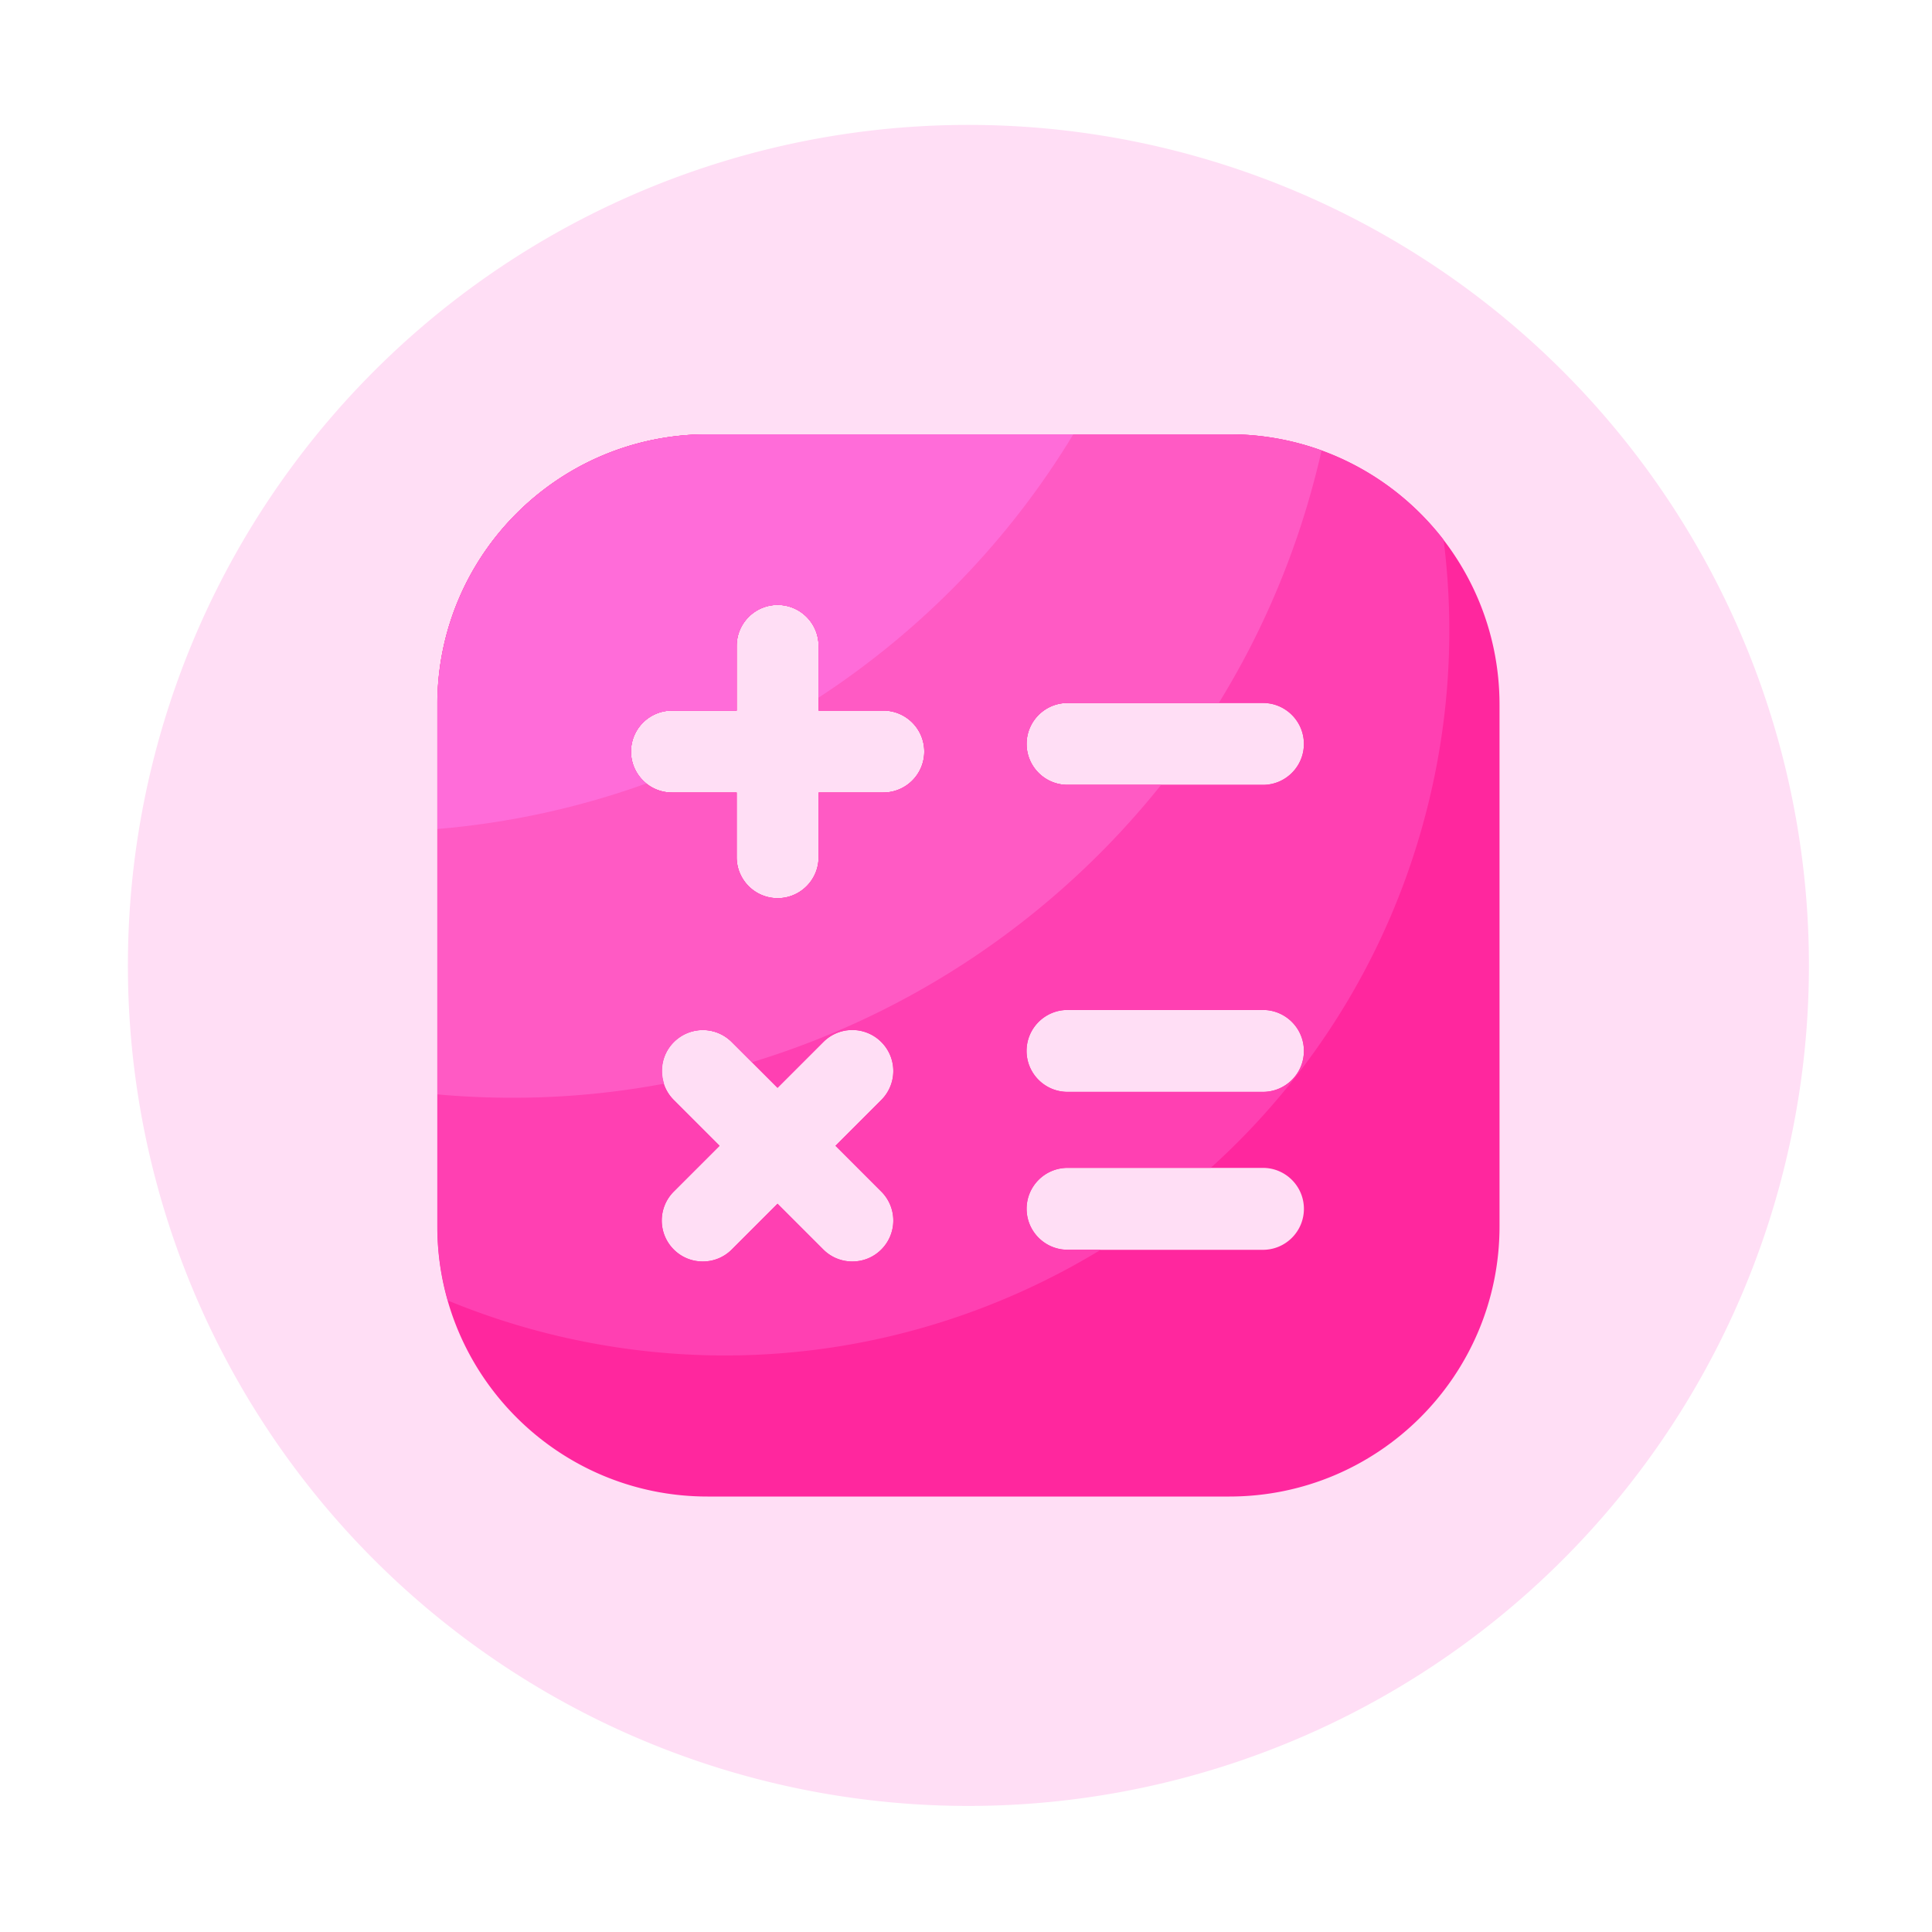 <?xml version="1.0" standalone="no"?><!DOCTYPE svg PUBLIC "-//W3C//DTD SVG 1.1//EN" "http://www.w3.org/Graphics/SVG/1.1/DTD/svg11.dtd"><svg t="1735405328787" class="icon" viewBox="0 0 1024 1024" version="1.1" xmlns="http://www.w3.org/2000/svg" p-id="5726" xmlns:xlink="http://www.w3.org/1999/xlink" width="64" height="64"><path d="M513.28 511.693m-445.491 0a445.491 445.491 0 1 0 890.982 0 445.491 445.491 0 1 0-890.982 0Z" fill="#FFDEF5" p-id="5727"></path><path d="M651.571 230.195H374.989c-79.053 0-143.206 64.102-143.206 143.206v276.582c0 79.053 64.102 143.206 143.206 143.206h276.582c79.053 0 143.206-64.102 143.206-143.206V373.402c-0.051-79.104-64.154-143.206-143.206-143.206z m-184.474 401.357a21.693 21.693 0 0 1 0 30.72c-4.25 4.25-9.779 6.349-15.36 6.349s-11.11-2.099-15.36-6.349l-24.269-24.269-24.269 24.269c-4.25 4.25-9.779 6.349-15.36 6.349s-11.11-2.099-15.36-6.349a21.693 21.693 0 0 1 0-30.72l24.269-24.269-24.269-24.269a21.693 21.693 0 0 1 0-30.72 21.693 21.693 0 0 1 30.72 0l24.269 24.269 24.269-24.269a21.693 21.693 0 0 1 30.72 0 21.693 21.693 0 0 1 0 30.72l-24.269 24.269 24.269 24.269z m1.075-211.507h-34.304v34.304c0 11.981-9.728 21.709-21.709 21.709s-21.709-9.728-21.709-21.709v-34.304h-34.304c-11.981 0-21.709-9.728-21.709-21.709s9.728-21.709 21.709-21.709h34.304v-34.304c0-11.981 9.728-21.709 21.709-21.709s21.709 9.728 21.709 21.709v34.304h34.304c11.981 0 21.709 9.728 21.709 21.709s-9.728 21.709-21.709 21.709z m201.216 242.381h-103.578c-11.981 0-21.709-9.728-21.709-21.709 0-11.981 9.728-21.709 21.709-21.709h103.578c11.981 0 21.709 9.728 21.709 21.709 0 11.981-9.728 21.709-21.709 21.709z m0-83.712h-103.578c-11.981 0-21.709-9.728-21.709-21.709s9.728-21.709 21.709-21.709h103.578c11.981 0 21.709 9.728 21.709 21.709s-9.728 21.709-21.709 21.709z m0-162.714h-103.578c-11.981 0-21.709-9.728-21.709-21.709 0-11.981 9.728-21.709 21.709-21.709h103.578c11.981 0 21.709 9.728 21.709 21.709 0 11.981-9.728 21.709-21.709 21.709z" fill="#FF279E" p-id="5728"></path><path d="M651.571 230.195H374.989c-79.053 0-143.155 64.102-143.155 143.206v276.582c0 13.67 1.946 26.829 5.53 39.322 22.17 9.114 45.414 16.333 69.786 21.299 98.816 20.173 196.454 0.358 276.326-48.23h-17.613c-11.981 0-21.709-9.728-21.709-21.709 0-11.981 9.728-21.709 21.709-21.709h75.878c58.726-53.043 101.632-124.621 118.682-208.077 8.602-42.24 9.83-84.224 4.71-124.774-26.214-33.946-67.328-55.91-113.562-55.91z m-184.474 401.357a21.693 21.693 0 0 1 0 30.72c-4.25 4.25-9.779 6.349-15.36 6.349-5.53 0-11.11-2.099-15.36-6.349l-24.269-24.269-24.269 24.269c-4.25 4.25-9.779 6.349-15.36 6.349s-11.11-2.099-15.36-6.349a21.693 21.693 0 0 1 0-30.72l24.269-24.269-24.269-24.269a21.693 21.693 0 0 1 0-30.72 21.693 21.693 0 0 1 30.72 0l24.269 24.269 24.269-24.269a21.693 21.693 0 0 1 30.72 0 21.693 21.693 0 0 1 0 30.72l-24.269 24.269 24.269 24.269z m1.075-211.507h-34.304v34.304c0 11.981-9.728 21.709-21.709 21.709-11.981 0-21.709-9.728-21.709-21.709v-34.304h-34.304c-11.981 0-21.709-9.728-21.709-21.709 0-11.981 9.728-21.709 21.709-21.709h34.304v-34.304c0-11.981 9.728-21.709 21.709-21.709 11.981 0 21.709 9.728 21.709 21.709v34.304h34.304c11.981 0 21.709 9.728 21.709 21.709 0 12.032-9.728 21.709-21.709 21.709z m201.216 158.669h-103.578c-11.981 0-21.709-9.728-21.709-21.709 0-11.981 9.728-21.709 21.709-21.709h103.578c11.981 0 21.709 9.728 21.709 21.709 0 11.981-9.728 21.709-21.709 21.709z m0-162.714h-103.578c-11.981 0-21.709-9.728-21.709-21.709s9.728-21.709 21.709-21.709h103.578c11.981 0 21.709 9.728 21.709 21.709s-9.728 21.709-21.709 21.709z" fill="#FF40B2" p-id="5729"></path><path d="M651.571 230.195H374.989c-79.053 0-143.155 64.102-143.155 143.206v206.643c40.909 3.686 81.254 1.638 120.166-5.683-2.458-7.526-0.768-16.077 5.222-22.016a21.693 21.693 0 0 1 30.72 0l10.65 10.65a442.47 442.47 0 0 0 216.832-146.995h-49.562c-11.981 0-21.709-9.728-21.709-21.709s9.728-21.709 21.709-21.709h80.128c24.832-40.294 43.469-85.248 54.477-133.837-15.309-5.53-31.744-8.55-48.896-8.55zM468.173 420.045h-34.304v34.304c0 11.981-9.728 21.709-21.709 21.709-11.981 0-21.709-9.728-21.709-21.709v-34.304h-34.304c-11.981 0-21.709-9.728-21.709-21.709 0-11.981 9.728-21.709 21.709-21.709h34.304v-34.304c0-11.981 9.728-21.709 21.709-21.709 11.981 0 21.709 9.728 21.709 21.709v34.304h34.304c11.981 0 21.709 9.728 21.709 21.709 0 12.032-9.728 21.709-21.709 21.709z" fill="#FF5AC4" p-id="5730"></path><path d="M342.63 415.232c-4.966-3.994-8.192-10.035-8.192-16.896 0-11.981 9.728-21.709 21.709-21.709h34.304v-34.304c0-11.981 9.728-21.709 21.709-21.709 11.981 0 21.709 9.728 21.709 21.709v27.443c54.323-35.482 100.762-82.944 135.014-139.571H374.989c-79.053 0-143.155 64.102-143.155 143.206v65.997c38.195-3.226 75.469-11.418 110.797-24.166z" fill="#FF6CD9" p-id="5731"></path></svg>